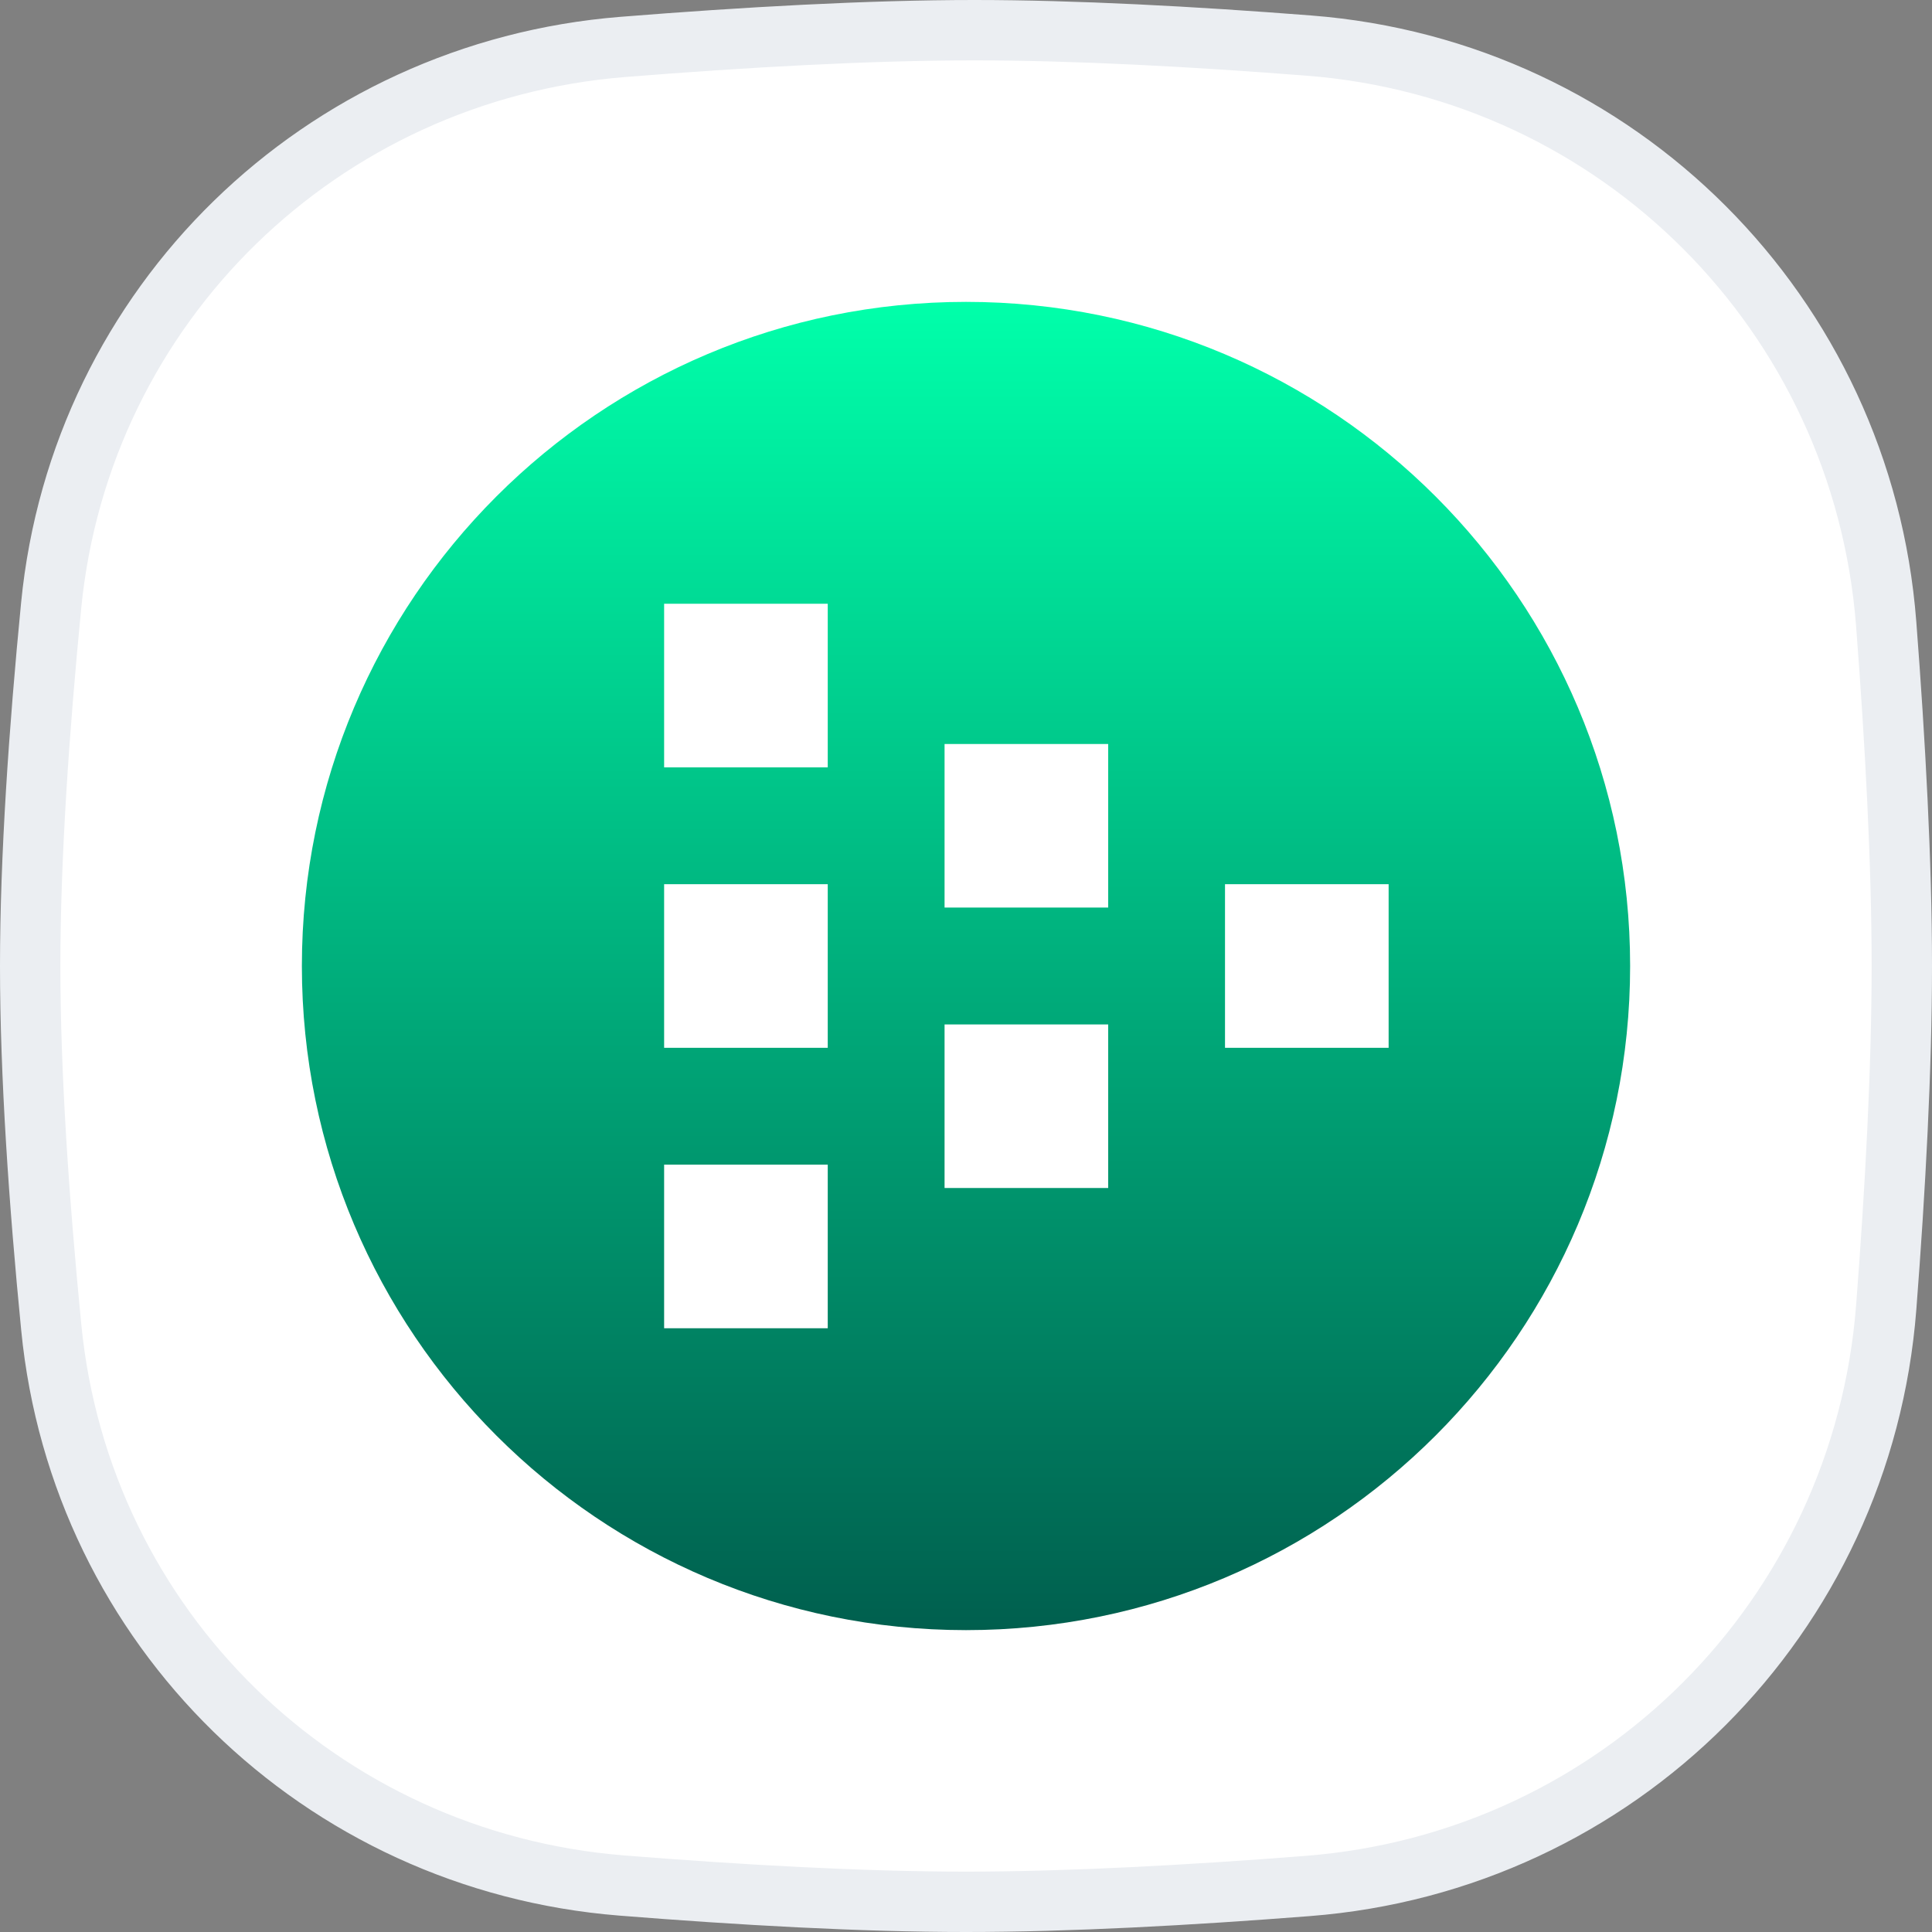 <svg width="32" height="32" viewBox="0 0 32 32" fill="none" xmlns="http://www.w3.org/2000/svg">
<rect x="0" y="0" width="32" height="32" fill="#808080" stroke="none"/>
<g clip-path="url(#clip0_12050_1780)">
<path d="M0.847 10.033C1.334 5.048 5.318 1.177 10.318 0.777C12.332 0.616 14.389 0.5 16.138 0.5C17.806 0.5 19.755 0.605 21.679 0.755C26.805 1.153 30.845 5.203 31.241 10.33C31.392 12.297 31.5 14.294 31.5 16C31.5 17.701 31.393 19.69 31.242 21.651C30.846 26.787 26.794 30.839 21.658 31.238C19.688 31.392 17.694 31.5 16 31.5C14.276 31.5 12.265 31.387 10.297 31.23C5.307 30.831 1.336 26.963 0.849 21.986C0.646 19.918 0.5 17.798 0.5 16C0.5 14.208 0.646 12.096 0.847 10.033Z" fill="white" stroke="#EBEEF2"/>
<path d="M16 5C22.074 5 27 9.926 27 16C27 22.074 22.074 27 16 27C9.926 27 5 22.074 5 16C5 9.926 9.926 5 16 5Z" fill="url(#paint0_linear_12050_1780)"/>
<path d="M11 10H13.71V12.71H11V10Z" fill="white"/>
<path d="M11 14.645H13.71V17.355H11V14.645Z" fill="white"/>
<path d="M15.645 12.323H18.355V15.032H15.645V12.323Z" fill="white"/>
<path d="M11 19.29H13.71V22H11V19.29Z" fill="white"/>
<path d="M15.645 16.968H18.355V19.677H15.645V16.968Z" fill="white"/>
<path d="M20.29 14.645H23V17.355H20.29V14.645Z" fill="white"/>
</g>
<defs>
<linearGradient id="paint0_linear_12050_1780" x1="16" y1="5" x2="16" y2="27" gradientUnits="userSpaceOnUse">
<stop stop-color="#00FFAA"/>
<stop offset="1" stop-color="#005F4E"/>
</linearGradient>
<clipPath id="clip0_12050_1780">
<rect width="32" height="32" fill="white"/>
</clipPath>
</defs>
</svg>
